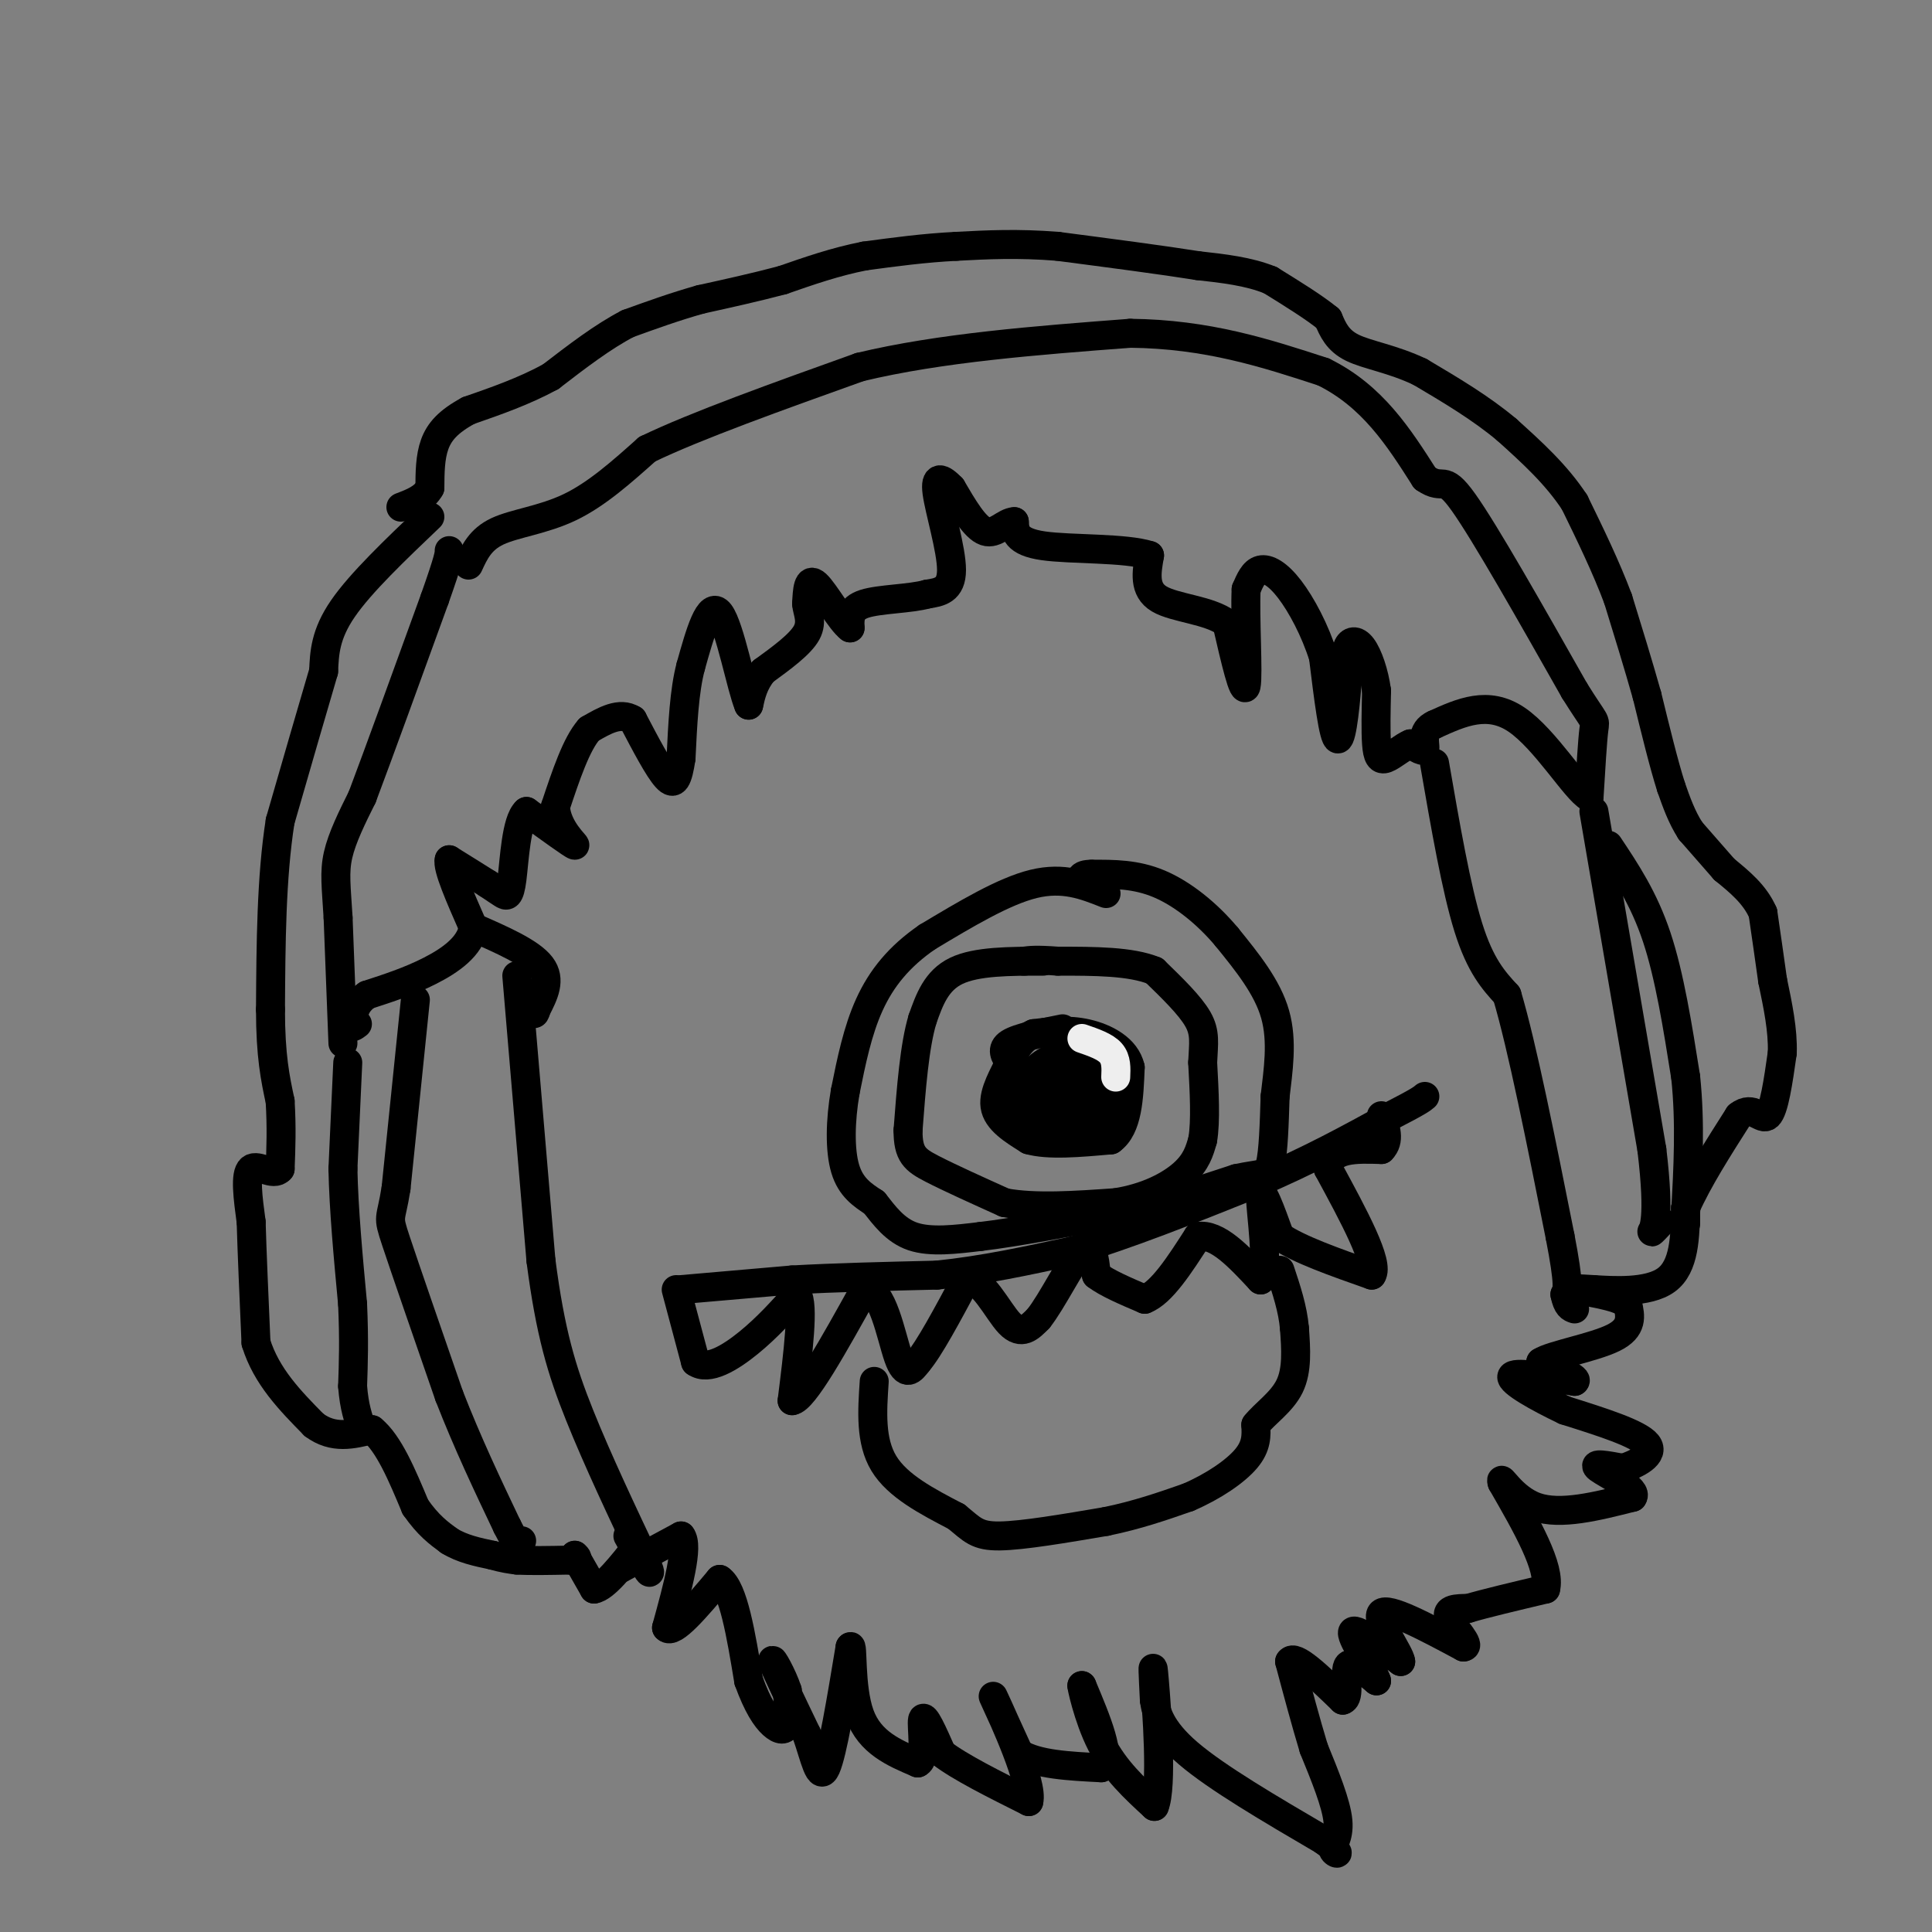 <svg viewBox='0 0 400 400' version='1.1' xmlns='http://www.w3.org/2000/svg' xmlns:xlink='http://www.w3.org/1999/xlink'><rect x="0" y="0" width="400" height="400" fill="#808080" stroke="none"/><g fill='none' stroke='#000000' stroke-width='6' stroke-linecap='round' stroke-linejoin='round'><path d='M71,216c0.000,0.000 -1.000,-26.000 -1,-26'/><path d='M70,190c-0.378,-6.400 -0.822,-9.400 0,-13c0.822,-3.600 2.911,-7.800 5,-12'/><path d='M75,165c3.333,-8.833 9.167,-24.917 15,-41'/><path d='M90,124c3.000,-8.500 3.000,-9.250 3,-10'/><path d='M89,107c-7.167,6.833 -14.333,13.667 -18,19c-3.667,5.333 -3.833,9.167 -4,13'/><path d='M67,139c-2.167,7.333 -5.583,19.167 -9,31'/><path d='M58,170c-1.833,11.667 -1.917,25.333 -2,39'/><path d='M56,209c0.000,9.667 1.000,14.333 2,19'/><path d='M58,228c0.333,5.500 0.167,9.750 0,14'/><path d='M58,242c-1.333,1.689 -4.667,-1.089 -6,0c-1.333,1.089 -0.667,6.044 0,11'/><path d='M52,253c0.167,6.000 0.583,15.500 1,25'/><path d='M53,278c2.167,7.000 7.083,12.000 12,17'/><path d='M65,295c4.000,3.000 8.000,2.000 12,1'/><path d='M77,296c3.500,2.833 6.250,9.417 9,16'/><path d='M86,312c2.667,3.833 4.833,5.417 7,7'/><path d='M93,319c2.667,1.667 5.833,2.333 9,3'/><path d='M102,322c2.333,0.667 3.667,0.833 5,1'/><path d='M107,323c2.667,0.167 6.833,0.083 11,0'/><path d='M118,323c2.000,-0.167 1.500,-0.583 1,-1'/><path d='M119,322c0.000,0.000 4.000,7.000 4,7'/><path d='M123,329c2.167,-0.333 5.583,-4.667 9,-9'/><path d='M128,325c0.000,0.000 13.000,-7.000 13,-7'/><path d='M141,318c1.667,2.000 -0.667,10.500 -3,19'/><path d='M138,337c1.333,1.500 6.167,-4.250 11,-10'/><path d='M149,327c2.833,1.833 4.417,11.417 6,21'/><path d='M155,348c1.881,5.202 3.583,7.708 5,9c1.417,1.292 2.548,1.369 3,0c0.452,-1.369 0.226,-4.185 0,-7'/><path d='M163,350c-0.978,-3.089 -3.422,-7.311 -3,-6c0.422,1.311 3.711,8.156 7,15'/><path d='M167,359c1.756,5.000 2.644,10.000 4,7c1.356,-3.000 3.178,-14.000 5,-25'/><path d='M176,341c0.689,-1.222 -0.089,8.222 2,14c2.089,5.778 7.044,7.889 12,10'/><path d='M190,365c1.911,-0.756 0.689,-7.644 1,-9c0.311,-1.356 2.156,2.822 4,7'/><path d='M195,363c3.667,2.833 10.833,6.417 18,10'/><path d='M213,373c1.022,-3.600 -5.422,-17.600 -7,-21c-1.578,-3.400 1.711,3.800 5,11'/><path d='M211,363c3.667,2.333 10.333,2.667 17,3'/><path d='M228,366c2.167,-2.333 -0.917,-9.667 -4,-17'/><path d='M224,349c-0.222,-0.556 1.222,6.556 4,12c2.778,5.444 6.889,9.222 11,13'/><path d='M239,374c1.711,-3.933 0.489,-20.267 0,-26c-0.489,-5.733 -0.244,-0.867 0,4'/><path d='M239,352c0.311,2.267 1.089,5.933 7,11c5.911,5.067 16.956,11.533 28,18'/><path d='M274,381c4.667,3.417 2.333,2.958 2,2c-0.333,-0.958 1.333,-2.417 1,-6c-0.333,-3.583 -2.667,-9.292 -5,-15'/><path d='M272,362c-1.667,-5.500 -3.333,-11.750 -5,-18'/><path d='M267,344c1.000,-1.667 6.000,3.167 11,8'/><path d='M278,352c1.667,-0.444 0.333,-5.556 1,-7c0.667,-1.444 3.333,0.778 6,3'/><path d='M285,348c-0.622,-2.022 -5.178,-8.578 -5,-10c0.178,-1.422 5.089,2.289 10,6'/><path d='M290,344c-0.089,-1.600 -5.311,-8.600 -4,-10c1.311,-1.400 9.156,2.800 17,7'/><path d='M303,341c1.800,-0.156 -2.200,-4.044 -3,-6c-0.800,-1.956 1.600,-1.978 4,-2'/><path d='M304,333c3.333,-1.000 9.667,-2.500 16,-4'/><path d='M320,329c1.167,-4.333 -3.917,-13.167 -9,-22'/><path d='M311,307c-0.733,-2.222 1.933,3.222 7,5c5.067,1.778 12.533,-0.111 20,-2'/><path d='M338,310c1.333,-1.644 -5.333,-4.756 -7,-6c-1.667,-1.244 1.667,-0.622 5,0'/><path d='M336,304c2.644,-0.800 6.756,-2.800 5,-5c-1.756,-2.200 -9.378,-4.600 -17,-7'/><path d='M324,292c-5.667,-2.689 -11.333,-5.911 -11,-7c0.333,-1.089 6.667,-0.044 13,1'/><path d='M326,286c1.000,-0.500 -3.000,-2.250 -7,-4'/><path d='M319,282c2.111,-1.422 10.889,-2.978 15,-5c4.111,-2.022 3.556,-4.511 3,-7'/><path d='M337,270c-2.156,-1.756 -9.044,-2.644 -11,-3c-1.956,-0.356 1.022,-0.178 4,0'/><path d='M330,267c3.778,0.222 11.222,0.778 15,-2c3.778,-2.778 3.889,-8.889 4,-15'/><path d='M349,250c2.500,-5.667 6.750,-12.333 11,-19'/><path d='M360,231c2.911,-2.378 4.689,1.178 6,0c1.311,-1.178 2.156,-7.089 3,-13'/><path d='M369,218c0.167,-4.667 -0.917,-9.833 -2,-15'/><path d='M367,203c-0.667,-4.833 -1.333,-9.417 -2,-14'/><path d='M365,189c-1.667,-3.833 -4.833,-6.417 -8,-9'/><path d='M357,180c-2.500,-2.833 -4.750,-5.417 -7,-8'/><path d='M350,172c-1.833,-2.833 -2.917,-5.917 -4,-9'/><path d='M346,163c-1.500,-4.667 -3.250,-11.833 -5,-19'/><path d='M341,144c-1.833,-6.500 -3.917,-13.250 -6,-20'/><path d='M335,124c-2.500,-6.667 -5.750,-13.333 -9,-20'/><path d='M326,104c-3.833,-5.833 -8.917,-10.417 -14,-15'/><path d='M312,89c-5.333,-4.500 -11.667,-8.250 -18,-12'/><path d='M294,77c-5.689,-2.711 -10.911,-3.489 -14,-5c-3.089,-1.511 -4.044,-3.756 -5,-6'/><path d='M275,66c-2.833,-2.333 -7.417,-5.167 -12,-8'/><path d='M263,58c-4.500,-1.833 -9.750,-2.417 -15,-3'/><path d='M248,55c-7.333,-1.167 -18.167,-2.583 -29,-4'/><path d='M219,51c-8.333,-0.667 -14.667,-0.333 -21,0'/><path d='M198,51c-6.667,0.333 -12.833,1.167 -19,2'/><path d='M179,53c-6.000,1.167 -11.500,3.083 -17,5'/><path d='M162,58c-5.667,1.500 -11.333,2.750 -17,4'/><path d='M145,62c-5.333,1.500 -10.167,3.250 -15,5'/><path d='M130,67c-5.167,2.667 -10.583,6.833 -16,11'/><path d='M114,78c-5.500,3.000 -11.250,5.000 -17,7'/><path d='M97,85c-4.156,2.244 -6.044,4.356 -7,7c-0.956,2.644 -0.978,5.822 -1,9'/><path d='M89,101c-1.167,2.167 -3.583,3.083 -6,4'/><path d='M97,117c1.222,-2.667 2.444,-5.333 6,-7c3.556,-1.667 9.444,-2.333 15,-5c5.556,-2.667 10.778,-7.333 16,-12'/><path d='M134,93c10.000,-4.833 27.000,-10.917 44,-17'/><path d='M178,76c16.667,-4.000 36.333,-5.500 56,-7'/><path d='M234,69c16.000,0.167 28.000,4.083 40,8'/><path d='M274,77c10.167,5.000 15.583,13.500 21,22'/><path d='M295,99c4.022,2.800 3.578,-1.200 8,5c4.422,6.200 13.711,22.600 23,39'/><path d='M326,143c4.511,7.222 4.289,5.778 4,8c-0.289,2.222 -0.644,8.111 -1,14'/><path d='M329,165c-2.733,-1.422 -9.067,-11.978 -15,-16c-5.933,-4.022 -11.467,-1.511 -17,1'/><path d='M297,150c-2.956,1.311 -1.844,4.089 -2,5c-0.156,0.911 -1.578,-0.044 -3,-1'/><path d='M292,154c-1.476,0.571 -3.667,2.500 -5,3c-1.333,0.500 -1.810,-0.429 -2,-3c-0.190,-2.571 -0.095,-6.786 0,-11'/><path d='M285,143c-0.500,-3.667 -1.750,-7.333 -3,-9c-1.250,-1.667 -2.500,-1.333 -3,0c-0.500,1.333 -0.250,3.667 0,6'/><path d='M279,140c-0.311,4.578 -1.089,13.022 -2,13c-0.911,-0.022 -1.956,-8.511 -3,-17'/><path d='M274,136c-1.726,-5.512 -4.542,-10.792 -7,-14c-2.458,-3.208 -4.560,-4.345 -6,-4c-1.440,0.345 -2.220,2.173 -3,4'/><path d='M258,122c-0.289,5.644 0.489,17.756 0,20c-0.489,2.244 -2.244,-5.378 -4,-13'/><path d='M254,129c-3.644,-2.733 -10.756,-3.067 -14,-5c-3.244,-1.933 -2.622,-5.467 -2,-9'/><path d='M238,115c-4.933,-1.622 -16.267,-1.178 -22,-2c-5.733,-0.822 -5.867,-2.911 -6,-5'/><path d='M210,108c-1.956,0.067 -3.844,2.733 -6,2c-2.156,-0.733 -4.578,-4.867 -7,-9'/><path d='M197,101c-2.000,-2.060 -3.500,-2.708 -3,1c0.500,3.708 3.000,11.774 3,16c0.000,4.226 -2.500,4.613 -5,5'/><path d='M192,123c-3.533,1.000 -9.867,1.000 -13,2c-3.133,1.000 -3.067,3.000 -3,5'/><path d='M176,130c-1.933,-1.400 -5.267,-7.400 -7,-9c-1.733,-1.600 -1.867,1.200 -2,4'/><path d='M167,125c0.089,1.600 1.311,3.600 0,6c-1.311,2.400 -5.156,5.200 -9,8'/><path d='M158,139c-2.000,2.500 -2.500,4.750 -3,7'/><path d='M155,146c-1.533,-3.622 -3.867,-16.178 -6,-19c-2.133,-2.822 -4.067,4.089 -6,11'/><path d='M143,138c-1.333,5.000 -1.667,12.000 -2,19'/><path d='M141,157c-0.667,4.378 -1.333,5.822 -3,4c-1.667,-1.822 -4.333,-6.911 -7,-12'/><path d='M131,149c-2.667,-1.667 -5.833,0.167 -9,2'/><path d='M122,151c-2.667,3.000 -4.833,9.500 -7,16'/><path d='M115,167c0.244,4.578 4.356,8.022 4,8c-0.356,-0.022 -5.178,-3.511 -10,-7'/><path d='M109,168c-2.143,1.881 -2.500,10.083 -3,14c-0.500,3.917 -1.143,3.548 -2,3c-0.857,-0.548 -1.929,-1.274 -3,-2'/><path d='M101,183c-1.833,-1.167 -4.917,-3.083 -8,-5'/><path d='M93,178c-0.500,1.500 2.250,7.750 5,14'/><path d='M98,192c-0.644,3.956 -4.756,6.844 -9,9c-4.244,2.156 -8.622,3.578 -13,5'/><path d='M76,206c-2.667,1.833 -2.833,3.917 -3,6'/><path d='M73,212c-0.333,1.000 0.333,0.500 1,0'/><path d='M229,185c-4.417,-1.750 -8.833,-3.500 -15,-2c-6.167,1.500 -14.083,6.250 -22,11'/><path d='M192,194c-5.867,4.022 -9.533,8.578 -12,14c-2.467,5.422 -3.733,11.711 -5,18'/><path d='M175,226c-1.044,6.044 -1.156,12.156 0,16c1.156,3.844 3.578,5.422 6,7'/><path d='M181,249c2.089,2.644 4.311,5.756 8,7c3.689,1.244 8.844,0.622 14,0'/><path d='M203,256c7.167,-0.833 18.083,-2.917 29,-5'/><path d='M232,251c8.833,-2.000 16.417,-4.500 24,-7'/><path d='M256,244c5.244,-1.133 6.356,-0.467 7,-3c0.644,-2.533 0.822,-8.267 1,-14'/><path d='M264,227c0.600,-5.244 1.600,-11.356 0,-17c-1.600,-5.644 -5.800,-10.822 -10,-16'/><path d='M254,194c-4.044,-4.844 -9.156,-8.956 -14,-11c-4.844,-2.044 -9.422,-2.022 -14,-2'/><path d='M226,181c-2.667,0.000 -2.333,1.000 -2,2'/><path d='M141,267c0.000,0.000 23.000,-2.000 23,-2'/><path d='M164,265c8.833,-0.500 19.417,-0.750 30,-1'/><path d='M194,264c9.667,-1.000 18.833,-3.000 28,-5'/><path d='M222,259c11.000,-3.167 24.500,-8.583 38,-14'/><path d='M260,245c11.000,-4.667 19.500,-9.333 28,-14'/><path d='M288,231c5.833,-3.000 6.417,-3.500 7,-4'/><path d='M140,267c0.000,0.000 4.000,15.000 4,15'/><path d='M144,282c2.622,1.889 7.178,-0.889 11,-4c3.822,-3.111 6.911,-6.556 10,-10'/><path d='M165,268c1.500,2.000 0.250,12.000 -1,22'/><path d='M164,290c2.333,-0.167 8.667,-11.583 15,-23'/><path d='M179,267c3.711,-0.511 5.489,9.711 7,14c1.511,4.289 2.756,2.644 4,1'/><path d='M190,282c2.333,-2.667 6.167,-9.833 10,-17'/><path d='M200,265c3.289,-0.600 6.511,6.400 9,9c2.489,2.600 4.244,0.800 6,-1'/><path d='M215,273c2.800,-3.489 6.800,-11.711 9,-14c2.200,-2.289 2.600,1.356 3,5'/><path d='M227,264c2.167,1.667 6.083,3.333 10,5'/><path d='M237,269c3.500,-1.333 7.250,-7.167 11,-13'/><path d='M248,256c4.000,-0.667 8.500,4.167 13,9'/><path d='M261,265c1.844,-2.733 -0.044,-14.067 0,-17c0.044,-2.933 2.022,2.533 4,8'/><path d='M265,256c3.833,2.667 11.417,5.333 19,8'/><path d='M284,264c1.667,-2.333 -3.667,-12.167 -9,-22'/><path d='M275,242c0.333,-4.333 5.667,-4.167 11,-4'/><path d='M286,238c1.833,-1.833 0.917,-4.417 0,-7'/><path d='M181,286c-0.417,6.167 -0.833,12.333 2,17c2.833,4.667 8.917,7.833 15,11'/><path d='M198,314c3.356,2.733 4.244,4.067 9,4c4.756,-0.067 13.378,-1.533 22,-3'/><path d='M229,315c6.500,-1.333 11.750,-3.167 17,-5'/><path d='M246,310c5.222,-2.244 9.778,-5.356 12,-8c2.222,-2.644 2.111,-4.822 2,-7'/><path d='M260,295c1.822,-2.333 5.378,-4.667 7,-8c1.622,-3.333 1.311,-7.667 1,-12'/><path d='M268,275c-0.333,-4.000 -1.667,-8.000 -3,-12'/><path d='M72,220c0.000,0.000 -1.000,22.000 -1,22'/><path d='M71,242c0.167,8.333 1.083,18.167 2,28'/><path d='M73,270c0.333,7.500 0.167,12.250 0,17'/><path d='M73,287c0.333,4.333 1.167,6.667 2,9'/><path d='M86,207c0.000,0.000 -4.000,39.000 -4,39'/><path d='M82,246c-1.111,7.089 -1.889,5.311 0,11c1.889,5.689 6.444,18.844 11,32'/><path d='M93,289c3.833,9.833 7.917,18.417 12,27'/><path d='M105,316c2.500,5.000 2.750,4.000 3,3'/><path d='M107,202c0.000,0.000 5.000,59.000 5,59'/><path d='M112,261c1.933,14.911 4.267,22.689 8,32c3.733,9.311 8.867,20.156 14,31'/><path d='M134,324c1.667,4.167 -1.167,-0.917 -4,-6'/><path d='M98,192c5.917,2.583 11.833,5.167 14,8c2.167,2.833 0.583,5.917 -1,9'/><path d='M111,209c-0.333,1.500 -0.667,0.750 -1,0'/><path d='M297,158c2.250,13.000 4.500,26.000 7,34c2.500,8.000 5.250,11.000 8,14'/><path d='M312,206c3.167,10.667 7.083,30.333 11,50'/><path d='M323,256c2.000,10.333 1.500,11.167 1,12'/><path d='M324,268c0.500,2.500 1.250,2.750 2,3'/><path d='M330,168c0.000,0.000 12.000,70.000 12,70'/><path d='M342,238c1.778,14.756 0.222,16.644 0,17c-0.222,0.356 0.889,-0.822 2,-2'/><path d='M333,175c3.667,5.500 7.333,11.000 10,19c2.667,8.000 4.333,18.500 6,29'/><path d='M349,223c1.000,9.500 0.500,18.750 0,28'/><path d='M349,251c0.000,4.500 0.000,1.750 0,-1'/><path d='M216,199c-6.917,0.000 -13.833,0.000 -18,2c-4.167,2.000 -5.583,6.000 -7,10'/><path d='M191,211c-1.667,5.500 -2.333,14.250 -3,23'/><path d='M188,234c-0.022,5.044 1.422,6.156 5,8c3.578,1.844 9.289,4.422 15,7'/><path d='M208,249c6.333,1.167 14.667,0.583 23,0'/><path d='M231,249c6.511,-1.022 11.289,-3.578 14,-6c2.711,-2.422 3.356,-4.711 4,-7'/><path d='M249,236c0.667,-3.833 0.333,-9.917 0,-16'/><path d='M249,220c0.178,-4.044 0.622,-6.156 -1,-9c-1.622,-2.844 -5.311,-6.422 -9,-10'/><path d='M239,201c-4.833,-2.000 -12.417,-2.000 -20,-2'/><path d='M219,199c-4.500,-0.333 -5.750,-0.167 -7,0'/><path d='M220,213c-4.583,0.917 -9.167,1.833 -11,3c-1.833,1.167 -0.917,2.583 0,4'/><path d='M209,220c-0.978,2.311 -3.422,6.089 -3,9c0.422,2.911 3.711,4.956 7,7'/><path d='M213,236c4.000,1.167 10.500,0.583 17,0'/><path d='M230,236c3.500,-2.500 3.750,-8.750 4,-15'/><path d='M234,221c-0.889,-3.889 -5.111,-6.111 -9,-7c-3.889,-0.889 -7.444,-0.444 -11,0'/><path d='M214,214c-2.956,1.289 -4.844,4.511 -5,8c-0.156,3.489 1.422,7.244 3,11'/><path d='M212,233c1.463,2.324 3.619,2.633 7,1c3.381,-1.633 7.987,-5.209 10,-8c2.013,-2.791 1.432,-4.797 0,-6c-1.432,-1.203 -3.716,-1.601 -6,-2'/><path d='M223,218c-2.826,0.061 -6.892,1.212 -9,4c-2.108,2.788 -2.260,7.212 1,9c3.260,1.788 9.931,0.939 13,0c3.069,-0.939 2.534,-1.970 2,-3'/><path d='M230,228c-0.905,-2.524 -4.167,-7.333 -7,-7c-2.833,0.333 -5.238,5.810 -5,8c0.238,2.190 3.119,1.095 6,0'/><path d='M224,229c1.493,-1.299 2.226,-4.547 1,-6c-1.226,-1.453 -4.411,-1.111 -6,0c-1.589,1.111 -1.582,2.991 0,3c1.582,0.009 4.738,-1.855 5,-3c0.262,-1.145 -2.369,-1.573 -5,-2'/><path d='M219,221c-0.167,0.000 1.917,1.000 4,2'/></g>
<g fill='none' stroke='#EEEEEE' stroke-width='6' stroke-linecap='round' stroke-linejoin='round'><path d='M224,215c2.417,0.833 4.833,1.667 6,3c1.167,1.333 1.083,3.167 1,5'/></g>
</svg>